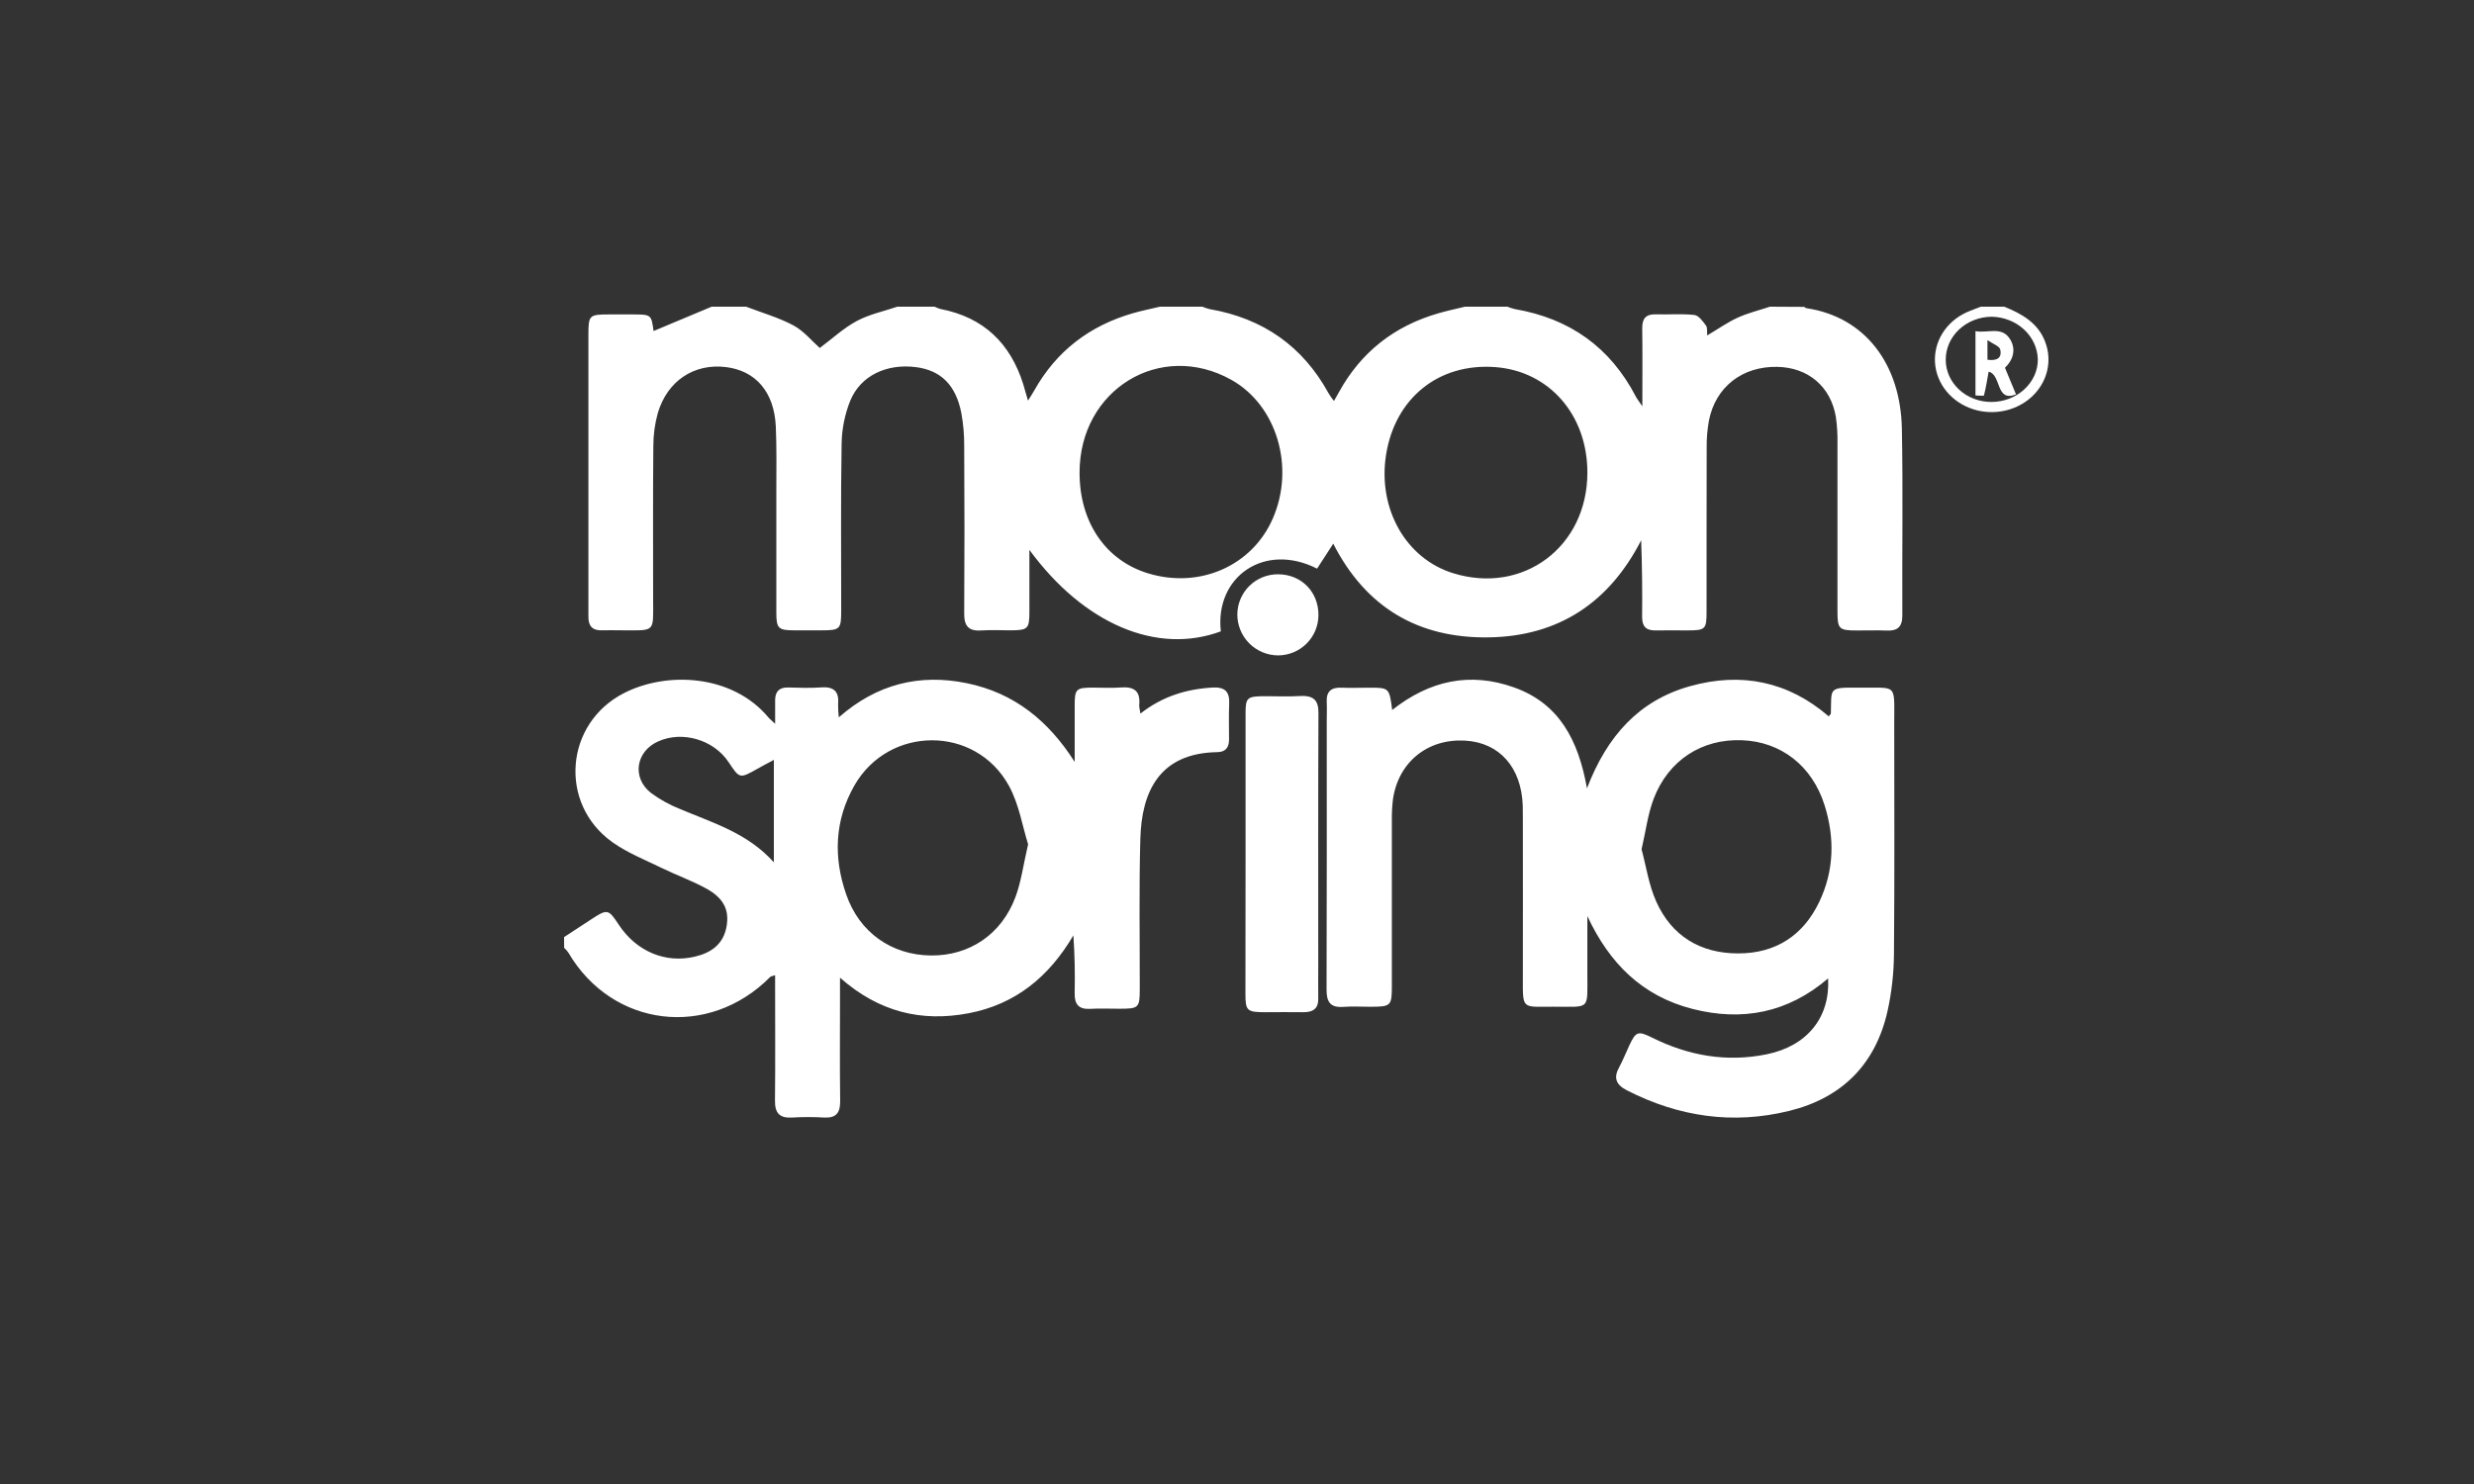 <svg width="250" height="150" viewBox="0 0 250 150" fill="none" xmlns="http://www.w3.org/2000/svg">
<rect x="0" y="0" width="250" height="150" fill="#333333" stroke="none"/>
<path d="M182.315 31.019C182.392 31.066 182.462 31.141 182.544 31.152C188.468 32.035 192.056 36.792 192.186 43.327C192.309 49.617 192.199 55.909 192.233 62.202C192.233 63.359 191.755 63.79 190.626 63.736C189.648 63.69 188.67 63.736 187.68 63.726C185.823 63.726 185.68 63.595 185.678 61.796C185.678 56.164 185.678 50.532 185.678 44.902C185.7 43.979 185.646 43.055 185.516 42.14C184.996 39.062 182.71 37.142 179.594 37.08C176.072 37.012 173.374 39.099 172.695 42.484C172.528 43.392 172.449 44.315 172.461 45.238C172.439 50.781 172.461 56.324 172.449 61.868C172.449 63.605 172.327 63.717 170.522 63.72C169.451 63.72 168.37 63.703 167.307 63.72C166.35 63.742 165.938 63.334 165.938 62.369C165.963 59.82 165.938 57.268 165.842 54.609C162.639 60.87 157.535 64.307 150.468 64.423C143.364 64.539 138.035 61.441 134.726 54.952L133.091 57.477C127.769 54.775 122.749 58.299 123.365 63.815C116.954 66.199 109.558 63.126 104.021 55.581C104.021 57.851 104.021 59.839 104.021 61.827C104.021 63.564 103.871 63.705 102.104 63.711C101.126 63.711 100.136 63.657 99.158 63.724C97.861 63.815 97.426 63.253 97.434 62.018C97.469 56.388 97.469 50.756 97.434 45.124C97.444 43.983 97.345 42.843 97.139 41.72C96.579 38.9 95.055 37.425 92.545 37.107C89.61 36.732 86.969 37.96 85.922 40.494C85.366 41.879 85.069 43.351 85.046 44.84C84.948 50.471 85.007 56.102 85.003 61.733C85.003 63.595 84.889 63.707 83.058 63.711C82.119 63.711 81.182 63.711 80.243 63.711C78.666 63.711 78.454 63.518 78.45 61.974C78.45 57.838 78.45 53.703 78.45 49.567C78.45 47.411 78.492 45.254 78.396 43.102C78.237 39.627 76.361 37.462 73.338 37.101C70.147 36.715 67.443 38.489 66.477 41.733C66.17 42.833 66.016 43.968 66.019 45.109C65.972 50.256 65.998 55.404 65.999 60.549C65.999 64 66.297 63.713 62.722 63.709C62.096 63.709 61.47 63.688 60.846 63.709C59.868 63.751 59.457 63.271 59.459 62.358C59.459 62.095 59.459 61.831 59.459 61.566C59.459 52.327 59.459 43.088 59.459 33.851C59.459 31.853 59.537 31.784 61.572 31.782H63.849C65.816 31.782 65.816 31.782 66.043 33.459L71.912 31H75.396C76.997 31.614 78.675 32.089 80.174 32.889C81.223 33.451 82.027 34.455 82.839 35.173C84.093 34.237 85.235 33.166 86.572 32.45C87.832 31.772 89.297 31.467 90.68 31H94.433C94.63 31.096 94.835 31.174 95.045 31.235C99.422 32.081 102.11 34.723 103.403 38.85C103.556 39.342 103.689 39.84 103.879 40.494C104.156 40.048 104.35 39.761 104.518 39.459C106.747 35.489 110.104 32.917 114.506 31.652C115.396 31.398 116.31 31.216 117.212 31H121.5C121.74 31.102 121.987 31.185 122.24 31.247C127.64 32.181 131.656 35.003 134.261 39.768C134.425 40.032 134.604 40.286 134.797 40.531C135.012 40.145 135.166 39.89 135.313 39.623C137.528 35.594 140.885 32.957 145.338 31.67C146.226 31.411 147.134 31.222 148.034 31H152.321C152.564 31.098 152.815 31.178 153.07 31.241C158.636 32.191 162.723 35.119 165.3 40.081C165.425 40.32 165.601 40.535 165.961 41.067C165.961 38.199 165.985 35.707 165.949 33.216C165.936 32.227 166.284 31.739 167.342 31.772C168.634 31.813 169.939 31.693 171.216 31.836C171.649 31.884 172.071 32.478 172.39 32.905C172.556 33.131 172.478 33.53 172.515 33.905C173.619 33.251 174.562 32.581 175.597 32.108C176.632 31.635 177.766 31.361 178.858 31L182.315 31.019ZM109.091 47.786C109.091 52.792 111.736 56.664 116.034 57.959C121.227 59.53 126.523 57.201 128.612 52.424C130.89 47.222 129.019 40.957 124.423 38.39C117.247 34.382 109.077 39.388 109.091 47.786ZM160.407 47.765C160.407 41.93 156.543 37.508 151.086 37.105C145.381 36.682 140.961 40.241 140.061 45.983C139.21 51.422 142.055 56.45 146.823 57.934C153.909 60.136 160.405 55.275 160.407 47.765Z" fill="white"/>
<path d="M57 94.722C57.932 94.111 58.864 93.501 59.794 92.891C61.361 91.863 61.494 91.889 62.512 93.447C64.29 96.17 67.269 97.42 70.257 96.686C71.896 96.294 73.11 95.415 73.421 93.637C73.709 91.985 73.134 90.778 71.364 89.809C69.924 89.018 68.358 88.461 66.869 87.735C65.187 86.915 63.411 86.211 61.899 85.139C56.416 81.245 57.069 73.112 63.055 70.057C67.439 67.82 74.042 68.168 77.677 72.547C77.781 72.671 77.914 72.771 78.329 73.161C78.329 72.147 78.329 71.462 78.329 70.777C78.329 69.904 78.742 69.466 79.654 69.49C80.771 69.519 81.893 69.559 83.005 69.48C84.315 69.386 84.812 69.947 84.691 71.209C84.687 71.642 84.711 72.075 84.761 72.506C88.621 69.125 92.933 68.075 97.717 69.06C102.501 70.045 105.961 72.863 108.599 77.013C108.599 75.113 108.599 73.216 108.599 71.323C108.599 69.627 108.732 69.508 110.453 69.502C111.391 69.502 112.335 69.561 113.267 69.488C114.558 69.388 115.249 69.822 115.122 71.213C115.098 71.454 115.18 71.707 115.239 72.129C117.458 70.387 119.884 69.647 122.53 69.496C123.751 69.427 124.261 69.888 124.21 71.111C124.159 72.333 124.192 73.524 124.196 74.733C124.196 75.517 123.873 76.012 123.021 76.026C117.121 76.114 115.366 80.069 115.233 84.77C115.09 89.819 115.184 94.875 115.173 99.927C115.173 101.878 115.086 101.958 113.112 101.96C112.133 101.96 111.143 101.915 110.163 101.972C108.988 102.04 108.569 101.491 108.597 100.371C108.634 98.462 108.607 96.551 108.466 94.549C106.02 98.711 102.622 101.52 97.87 102.419C93.117 103.318 88.831 102.303 84.883 98.825V100.814C84.883 104.301 84.854 107.789 84.899 111.276C84.916 112.469 84.507 113.026 83.271 112.959C82.201 112.896 81.127 112.896 80.056 112.959C78.773 113.042 78.294 112.502 78.313 111.237C78.354 107.526 78.327 103.814 78.327 100.104V98.573C78.051 98.668 77.906 98.675 77.831 98.75C71.593 105.042 61.868 103.863 57.427 96.28C57.302 96.107 57.161 95.947 57.006 95.801L57 94.722ZM103.891 85.34C103.318 83.523 102.975 81.294 101.957 79.434C98.585 73.283 89.816 73.312 86.334 79.402C84.331 82.914 84.205 86.662 85.511 90.413C86.845 94.259 90.096 96.533 94.053 96.578C97.946 96.623 101.195 94.465 102.615 90.668C103.198 89.101 103.41 87.396 103.891 85.34V85.34ZM78.201 87.16V76.81C77.538 77.168 77.027 77.428 76.535 77.709C74.743 78.718 74.743 78.719 73.625 77.036C72.115 74.768 68.961 73.838 66.507 74.939C64.245 75.953 63.83 78.615 65.779 80.146C66.676 80.808 67.654 81.351 68.691 81.761C71.99 83.164 75.501 84.164 78.201 87.16V87.16Z" fill="white"/>
<path d="M202.53 31C204.337 31.722 205.926 32.653 206.642 34.488C207.033 35.467 207.106 36.531 206.85 37.547C206.593 38.563 206.02 39.487 205.202 40.204C204.383 40.921 203.355 41.398 202.245 41.577C201.136 41.756 199.994 41.628 198.963 41.21C197.931 40.792 197.055 40.101 196.443 39.225C195.832 38.348 195.513 37.324 195.525 36.281C195.537 35.237 195.88 34.22 196.511 33.355C197.143 32.491 198.035 31.819 199.076 31.421L200.157 31H202.53ZM201.231 40.63C203.821 40.63 205.961 38.669 205.924 36.295C205.888 35.166 205.386 34.093 204.522 33.297C203.658 32.5 202.497 32.042 201.279 32.015C200.665 32.016 200.056 32.13 199.489 32.35C198.922 32.57 198.408 32.891 197.975 33.295C197.542 33.7 197.199 34.179 196.967 34.706C196.734 35.234 196.616 35.798 196.619 36.368C196.619 36.929 196.739 37.484 196.971 38.001C197.203 38.519 197.543 38.989 197.972 39.385C198.4 39.781 198.908 40.095 199.468 40.308C200.027 40.522 200.626 40.631 201.231 40.63V40.63Z" fill="white"/>
<path d="M140.682 71.763C144.477 68.768 148.561 67.899 153.003 69.485C157.55 71.109 159.487 74.778 160.365 79.682C162.394 74.394 165.617 70.795 170.797 69.353C175.976 67.91 180.699 68.877 184.793 72.406C184.92 72.241 185.01 72.18 185.012 72.116C185.087 69.536 184.699 69.474 187.83 69.509C191.764 69.552 191.411 68.996 191.413 73.071C191.413 80.845 191.456 88.619 191.386 96.393C191.374 98.346 191.157 100.291 190.737 102.199C189.533 107.543 186.181 110.957 180.819 112.282C175.106 113.695 169.644 112.882 164.419 110.218C163.312 109.653 163.014 108.973 163.616 107.88C163.998 107.178 164.29 106.43 164.627 105.705C165.302 104.253 165.521 104.173 166.948 104.884C170.626 106.712 174.477 107.394 178.537 106.564C182.597 105.734 184.946 102.861 184.734 98.895C180.674 102.376 176.063 103.261 171.042 101.982C165.935 100.683 162.612 97.346 160.404 92.597C160.404 94.508 160.404 96.42 160.404 98.332C160.394 102.181 160.777 101.747 156.964 101.756C153.768 101.756 153.88 102.092 153.886 98.763C153.899 93.476 153.886 88.188 153.886 82.903C153.886 82.414 153.886 81.929 153.876 81.438C153.741 77.567 151.523 75.059 148.049 74.86C144.246 74.642 141.282 77.055 140.754 80.829C140.672 81.536 140.636 82.247 140.648 82.958C140.641 88.511 140.641 94.064 140.648 99.617C140.648 101.688 140.57 101.76 138.431 101.76C137.537 101.76 136.637 101.706 135.747 101.772C134.434 101.869 134.045 101.279 134.049 100.037C134.083 90.975 134.067 81.913 134.067 72.851C134.067 72.227 134.098 71.604 134.067 70.984C134.002 69.881 134.526 69.458 135.6 69.51C136.494 69.553 137.39 69.51 138.286 69.51C140.386 69.507 140.386 69.509 140.682 71.763ZM165.882 85.846C166.348 87.571 166.613 89.447 167.356 91.108C168.913 94.602 171.804 96.37 175.647 96.37C179.448 96.37 182.225 94.551 183.844 91.149C185.344 87.999 185.412 84.708 184.381 81.404C183.138 77.429 179.986 74.973 176.039 74.821C171.997 74.659 168.589 76.83 167.099 80.755C166.509 82.328 166.305 84.026 165.882 85.846V85.846Z" fill="white"/>
<path d="M125.866 86.341C125.866 81.592 125.866 76.844 125.866 72.095C125.866 70.499 126.022 70.377 127.852 70.37C129.01 70.37 130.173 70.426 131.325 70.354C132.812 70.262 133.236 70.848 133.23 72.072C133.192 80.565 133.21 89.045 133.21 97.53C133.21 98.675 133.194 99.817 133.21 100.96C133.225 101.9 132.735 102.329 131.652 102.311C130.394 102.286 129.136 102.311 127.876 102.311C126.007 102.311 125.855 102.174 125.853 100.468C125.857 95.754 125.861 91.045 125.866 86.341Z" fill="white"/>
<path d="M129.146 58.049C131.506 58.049 133.256 59.837 133.229 62.199C133.219 63.276 132.784 64.305 132.019 65.063C131.255 65.82 130.222 66.246 129.146 66.246C128.601 66.243 128.062 66.132 127.56 65.92C127.058 65.708 126.603 65.399 126.221 65.01C125.839 64.622 125.537 64.161 125.333 63.656C125.129 63.15 125.027 62.61 125.033 62.065C125.051 60.988 125.494 59.962 126.264 59.21C127.034 58.459 128.07 58.041 129.146 58.049V58.049Z" fill="white"/>
<path d="M199.623 33.473C200.918 33.707 202.329 32.91 203.162 34.354C203.721 35.319 203.446 36.375 202.604 37.172L203.721 39.864C201.635 40.695 202.265 37.867 200.952 37.567C200.803 38.396 200.681 39.191 200.482 39.964C200.462 40.042 199.969 39.974 199.623 39.974V33.473ZM200.834 36.361C201.72 36.481 202.319 36.243 202.13 35.342C202.055 34.985 201.402 34.775 200.834 34.378V36.361Z" fill="white"/>
</svg>

